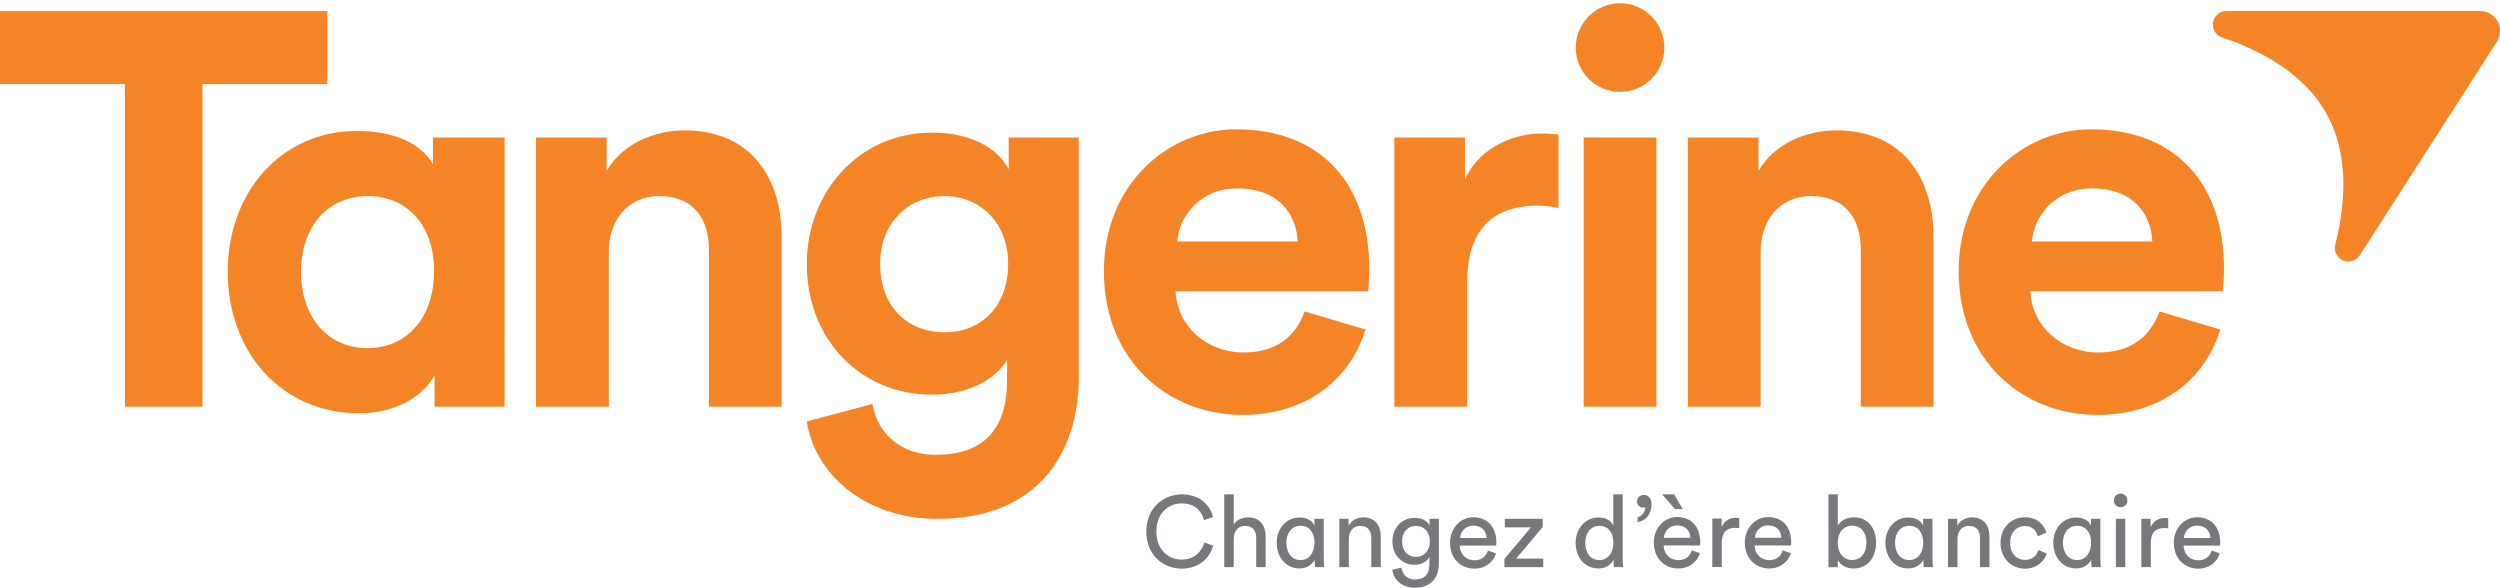 <?xml version="1.0" encoding="utf-8"?>
<!-- Generator: Adobe Illustrator 16.0.0, SVG Export Plug-In . SVG Version: 6.00 Build 0)  -->
<svg version="1.2" baseProfile="tiny" xmlns="http://www.w3.org/2000/svg" xmlns:xlink="http://www.w3.org/1999/xlink" x="0px"
	 y="0px" width="826.604px" height="194.332px" viewBox="0 0 826.604 194.332" xml:space="preserve">
<g id="Layer_1">
	<g>
		<polygon fill="#F58426" points="0,3.648 0,27.802 41.309,27.802 41.309,134.461 66.941,134.461 66.941,27.802 108.238,27.802 
			108.238,3.648 		"/>
		<g>
			<path fill="#F58426" d="M121.617,115.108c12.301,0,21.893-9.418,21.893-25.498c0-15.929-9.592-24.788-21.893-24.788
				c-12.305,0-22.067,9.034-22.067,24.962C99.55,105.69,108.955,115.108,121.617,115.108 M166.837,134.461h-23.15v-10.306
				c-3.983,7.059-13.023,12.483-24.967,12.483c-25.322,0-43.421-19.89-43.421-46.854c0-26.052,17.551-46.48,42.7-46.48
				c15.374,0,22.617,6.317,25.146,11.016v-8.858h23.693V134.461z"/>
			<path fill="#F58426" d="M201.298,134.461h-24.062V45.463h23.339v11.039c5.419-9.221,16.103-13.393,25.684-13.393
				c22.076,0,32.193,15.748,32.193,35.275v56.077h-24.049V82.545c0-9.955-4.887-17.723-16.465-17.723
				c-10.488,0-16.641,8.145-16.641,18.458V134.461z"/>
			<path fill="#F58426" d="M333.339,87.252c0-13.749-9.406-22.43-20.993-22.43c-11.929,0-21.343,8.681-21.343,22.43
				c0,13.936,8.868,22.616,21.343,22.616C324.652,109.868,333.339,101.011,333.339,87.252 M288.475,133.565
				c1.62,9.753,9.4,16.815,20.801,16.815c15.202,0,23.707-7.59,23.707-24.77v-6.528c-3.619,5.8-11.952,11.402-24.793,11.402
				c-23.701,0-41.42-18.259-41.42-43.233c0-23.515,17.006-43.408,41.42-43.408c14.111,0,22.252,6.142,25.331,12.106V45.463h23.158
				v79.42c0,24.411-13.212,46.668-46.667,46.668c-24.424,0-40.713-15.192-43.242-32.207L288.475,133.565z"/>
			<path fill="#F58426" d="M429.043,79.833c-0.367-8.858-6.164-17.543-19.902-17.543c-12.481,0-19.361,9.417-19.9,17.543H429.043z
				 M451.459,108.955c-4.517,15.378-18.626,28.234-40.515,28.234c-24.42,0-45.949-17.554-45.949-47.579
				c0-28.41,20.987-46.852,43.773-46.852c27.502,0,43.965,17.537,43.965,46.123c0,3.432-0.353,7.043-0.353,7.416h-63.685
				c0.544,11.758,10.494,20.251,22.438,20.251c11.201,0,17.368-5.6,20.253-13.569L451.459,108.955z"/>
		</g>
		<rect x="523.626" y="45.463" fill="#F58426" width="24.054" height="88.998"/>
		<g>
			<path fill="#F58426" d="M582.137,134.461H558.07V45.463h23.346v11.039c5.424-9.221,16.094-13.393,25.684-13.393
				c22.068,0,32.204,15.748,32.204,35.275v56.077h-24.05V82.545c0-9.955-4.892-17.723-16.473-17.723
				c-10.489,0-16.645,8.145-16.645,18.458V134.461z"/>
			<path fill="#F58426" d="M711.659,79.833c-0.375-8.858-6.149-17.543-19.908-17.543c-12.476,0-19.343,9.417-19.897,17.543H711.659z
				 M734.082,108.955c-4.515,15.378-18.624,28.234-40.522,28.234c-24.424,0-45.94-17.554-45.94-47.579
				c0-28.41,20.986-46.852,43.777-46.852c27.496,0,43.948,17.537,43.948,46.123c0,3.432-0.356,7.043-0.356,7.416h-63.68
				c0.545,11.758,10.492,20.251,22.435,20.251c11.208,0,17.378-5.6,20.255-13.569L734.082,108.955z"/>
			<path fill="#F58426" d="M550.296,15.73c0,8.083-6.554,14.646-14.639,14.646c-8.097,0-14.647-6.563-14.647-14.646
				c0-8.091,6.551-14.653,14.647-14.653C543.742,1.077,550.296,7.639,550.296,15.73"/>
			<path fill="#F58426" d="M515.304,68.719c-2.712-0.54-5.063-0.723-7.233-0.723c-12.299,0-22.967,5.969-22.967,25.144v41.317
				h-24.061v-88.99h23.332v13.834c5.43-11.757,17.725-15.175,25.326-15.175c1.983,0,3.798,0.179,5.603,0.36V68.719z"/>
			<path fill="#F58426" d="M825.829,7.062c1.113,2.038,1.039,4.703-0.302,6.786l-45.28,70.546c-1.162,1.807-3.446,2.535-5.439,1.73
				c-1.992-0.813-3.223-2.944-2.702-5.031c2.592-10.36,5.511-28.217-2.696-43.205c-8.181-15.005-24.784-22.195-34.901-25.61
				c-2.035-0.687-3.168-2.875-2.772-4.991c0.398-2.111,2.243-3.643,4.395-3.641l83.827,0.002
				C822.43,3.646,824.713,5.024,825.829,7.062"/>
		</g>
	</g>
	<g>
		<path fill="#77787B" d="M731.29,182.032c-0.598,1.796-1.894,3.227-4.487,3.227c-2.694,0-4.753-1.996-4.82-4.856h12.033
			c0.035-0.198,0.066-0.599,0.066-0.995c0-4.987-2.759-8.377-7.679-8.377c-4.021,0-7.645,3.425-7.645,8.443
			c0,5.419,3.756,8.542,8.044,8.542c3.723,0,6.284-2.227,7.178-5.05L731.29,182.032z M722.082,177.878
			c0.132-2.061,1.729-4.09,4.357-4.09c2.822,0,4.317,1.797,4.384,4.09H722.082z M716.897,171.364
			c-0.165-0.035-0.598-0.101-1.033-0.101c-1.628,0-3.619,0.598-4.785,3.058v-2.792h-3.06v15.986h3.127v-8.008
			c0-3.525,1.763-4.919,4.386-4.919c0.432,0,0.9,0.029,1.365,0.098V171.364z M698.913,165.479c0,1.229,0.996,2.229,2.229,2.229
			c1.263,0,2.259-1,2.259-2.229c0-1.264-0.996-2.26-2.259-2.26C699.909,163.219,698.913,164.215,698.913,165.479 M702.701,171.529
			h-3.092v15.988h3.092V171.529z M691.434,185.356c0,0.964,0.099,1.797,0.167,2.159h3.026c-0.035-0.298-0.169-1.527-0.169-2.957
			v-13.029h-3.091v2.259c-0.528-1.296-2.061-2.691-4.885-2.691c-4.521,0-7.579,3.789-7.579,8.311c0,4.753,2.892,8.543,7.579,8.543
			c2.492,0,4.188-1.329,4.951-2.858V185.356z M682.093,179.407c0-3.291,1.861-5.55,4.723-5.55c2.857,0,4.586,2.259,4.586,5.55
			s-1.764,5.782-4.619,5.782C683.791,185.189,682.093,182.698,682.093,179.407 M669.496,173.922c2.727,0,3.889,1.828,4.288,3.39
			l2.827-1.195c-0.666-2.426-2.861-5.086-7.115-5.086c-4.557,0-8.046,3.489-8.046,8.478c0,4.853,3.427,8.508,8.081,8.508
			c4.151,0,6.448-2.692,7.211-4.985l-2.759-1.196c-0.364,1.264-1.462,3.287-4.452,3.287c-2.593,0-4.887-1.957-4.887-5.613
			C664.645,175.785,666.971,173.922,669.496,173.922 M647.224,178.277c0-2.425,1.265-4.389,3.724-4.389
			c2.791,0,3.724,1.795,3.724,4.022v9.604h3.125v-10.135c0-3.559-1.896-6.317-5.718-6.317c-1.863,0-3.757,0.763-4.92,2.759v-2.293
			h-3.058v15.986h3.123V178.277z M635.923,185.356c0,0.964,0.099,1.797,0.167,2.159h3.025c-0.034-0.298-0.168-1.527-0.168-2.957
			v-13.029h-3.09v2.259c-0.535-1.296-2.063-2.691-4.886-2.691c-4.521,0-7.577,3.789-7.577,8.311c0,4.753,2.888,8.543,7.577,8.543
			c2.491,0,4.187-1.329,4.951-2.858V185.356z M626.582,179.407c0-3.291,1.861-5.55,4.723-5.55c2.858,0,4.586,2.259,4.586,5.55
			s-1.763,5.782-4.621,5.782C628.277,185.189,626.582,182.698,626.582,179.407 M541.271,165.71c0,1.335,0.932,2.131,2.096,2.131
			c0.333,0,0.564-0.101,0.666-0.167c-0.033,1.495-1.064,3.023-2.561,3.356v1.595c1.93-0.231,4.586-1.928,4.586-6.048
			c0-1.928-1.195-2.926-2.525-2.926C542.234,163.651,541.271,164.614,541.271,165.71 M533.5,185.356
			c0,0.964,0.101,1.797,0.167,2.159h3.023c-0.032-0.262-0.165-1.426-0.165-2.957v-21.107h-3.094v10.337
			c-0.529-1.296-2.058-2.691-4.885-2.691c-4.522,0-7.579,3.857-7.579,8.377c0,4.753,2.894,8.477,7.579,8.477
			c2.493,0,4.191-1.329,4.953-2.858V185.356z M524.161,179.474c0-3.291,1.859-5.616,4.72-5.616c2.857,0,4.584,2.259,4.584,5.55
			s-1.76,5.782-4.619,5.782C525.854,185.189,524.161,182.766,524.161,179.474 M510.253,187.516v-2.825h-8.942l8.778-10.437v-2.725
			h-12.534v2.827h8.645l-8.776,10.435v2.725H510.253z M491.974,182.032c-0.599,1.796-1.896,3.227-4.489,3.227
			c-2.691,0-4.753-1.996-4.821-4.856h12.033c0.036-0.198,0.068-0.599,0.068-0.995c0-4.987-2.759-8.377-7.679-8.377
			c-4.021,0-7.645,3.425-7.645,8.443c0,5.419,3.756,8.542,8.043,8.542c3.723,0,6.283-2.227,7.181-5.05L491.974,182.032z
			 M482.765,177.878c0.132-2.061,1.729-4.09,4.356-4.09c2.823,0,4.319,1.797,4.384,4.09H482.765z M468.205,184.126
			c-2.825,0-4.622-1.996-4.622-5.118c0-3.093,1.865-5.119,4.622-5.119c2.69,0,4.555,2.026,4.555,5.119
			S470.896,184.126,468.205,184.126 M460.359,188.381c0.401,3.423,3.393,5.951,7.382,5.951c6.017,0,8.01-3.956,8.01-8.012v-14.791
			h-3.091v2.226c-0.799-1.593-2.459-2.526-4.919-2.526c-4.388,0-7.349,3.458-7.349,7.779c0,4.521,3.093,7.746,7.349,7.746
			c2.391,0,4.12-1.165,4.886-2.628v2.294c0,3.459-1.531,5.186-4.886,5.186c-2.43,0-4.123-1.695-4.358-3.921L460.359,188.381z
			 M445.969,178.277c0-2.425,1.262-4.389,3.721-4.389c2.792,0,3.726,1.795,3.726,4.022v9.604h3.122v-10.135
			c0-3.559-1.893-6.317-5.715-6.317c-1.862,0-3.759,0.763-4.92,2.759v-2.293h-3.06v15.986h3.126V178.277z M434.665,185.356
			c0,0.964,0.1,1.797,0.167,2.159h3.023c-0.032-0.298-0.166-1.527-0.166-2.957v-13.029h-3.088v2.259
			c-0.534-1.296-2.063-2.691-4.892-2.691c-4.519,0-7.575,3.789-7.575,8.311c0,4.753,2.892,8.543,7.575,8.543
			c2.496,0,4.192-1.329,4.955-2.858V185.356z M425.326,179.407c0-3.291,1.859-5.55,4.72-5.55c2.858,0,4.584,2.259,4.584,5.55
			s-1.758,5.782-4.619,5.782C427.02,185.189,425.326,182.698,425.326,179.407 M407.908,178.109c0.067-2.359,1.331-4.221,3.726-4.221
			c2.791,0,3.717,1.795,3.717,4.022v9.604h3.126v-10.135c0-3.559-1.895-6.317-5.716-6.317c-1.826,0-3.688,0.631-4.853,2.326v-9.938
			h-3.124v24.064h3.124V178.109z M390.722,188.016c5.42,0,9.141-3.156,10.407-7.581l-2.893-1.061
			c-0.964,3.223-3.491,5.65-7.514,5.65c-4.287,0-8.375-3.155-8.375-9.31c0-6.146,4.089-9.271,8.375-9.271
			c3.859,0,6.449,1.995,7.348,5.552l3.024-1.065c-1.196-4.554-4.985-7.479-10.372-7.479c-5.851,0-11.7,4.39-11.7,12.264
			C379.022,183.597,384.64,188.016,390.722,188.016"/>
		<g>
			<path fill="#77787B" d="M562.075,182.907c-0.899,2.829-3.462,5.058-7.189,5.058c-4.294,0-8.055-3.128-8.055-8.553
				c0-5.026,3.628-8.454,7.655-8.454c4.927,0,7.688,3.395,7.688,8.388c0,0.399-0.033,0.798-0.065,0.998H550.06
				c0.065,2.862,2.131,4.859,4.826,4.859c2.596,0,3.894-1.432,4.493-3.228L562.075,182.907z M549.593,163.451h3.928l2.863,4.859
				h-2.597L549.593,163.451z M558.913,177.814c-0.066-2.296-1.565-4.094-4.394-4.094c-2.629,0-4.228,2.03-4.36,4.094H558.913z"/>
			<path fill="#77787B" d="M575.052,174.619c-0.467-0.066-0.933-0.1-1.365-0.1c-2.629,0-4.394,1.397-4.394,4.926v8.021h-3.129
				v-16.01h3.062v2.796c1.166-2.462,3.163-3.062,4.793-3.062c0.434,0,0.866,0.066,1.033,0.1V174.619z"/>
			<path fill="#77787B" d="M592.156,182.907c-0.899,2.829-3.462,5.058-7.189,5.058c-4.294,0-8.055-3.128-8.055-8.553
				c0-5.026,3.627-8.454,7.654-8.454c4.927,0,7.688,3.395,7.688,8.388c0,0.399-0.033,0.798-0.065,0.998h-12.049
				c0.065,2.862,2.131,4.859,4.826,4.859c2.596,0,3.894-1.432,4.493-3.228L592.156,182.907z M588.994,177.814
				c-0.066-2.296-1.565-4.094-4.394-4.094c-2.629,0-4.228,2.03-4.361,4.094H588.994z"/>
			<path fill="#77787B" d="M604.564,187.532v-24.096h3.095v10.351c0.766-1.431,2.63-2.729,5.292-2.729
				c4.859,0,7.355,3.728,7.355,8.387c0,4.76-2.695,8.52-7.455,8.52c-2.363,0-4.192-1.03-5.192-2.762v2.329H604.564z M612.387,173.82
				c-2.764,0-4.76,2.164-4.76,5.625c0,3.462,1.996,5.725,4.76,5.725c2.861,0,4.725-2.263,4.725-5.725
				C617.111,175.984,615.281,173.82,612.387,173.82z"/>
		</g>
	</g>
</g>
<g id="MC" display="none">
	<g display="inline">
		<path fill="#77787B" d="M742.781,170.701v-5.081l-2.086,5.081h-1.175l-2.086-5.041v5.041h-1.351v-7.25h1.86l2.179,5.235
			l2.128-5.235h1.922v7.25H742.781z"/>
		<path fill="#77787B" d="M745.395,167.081c0-2.312,1.748-3.782,3.691-3.782c2.004,0,3.037,1.226,3.324,2.402l-1.33,0.419
			c-0.174-0.695-0.736-1.463-1.994-1.463c-1.083,0-2.229,0.777-2.229,2.424c0,1.544,1.083,2.393,2.25,2.393
			c1.237,0,1.841-0.807,2.034-1.482l1.319,0.399c-0.275,1.114-1.319,2.465-3.354,2.465
			C747.082,170.855,745.395,169.393,745.395,167.081z"/>
	</g>
</g>
</svg>
